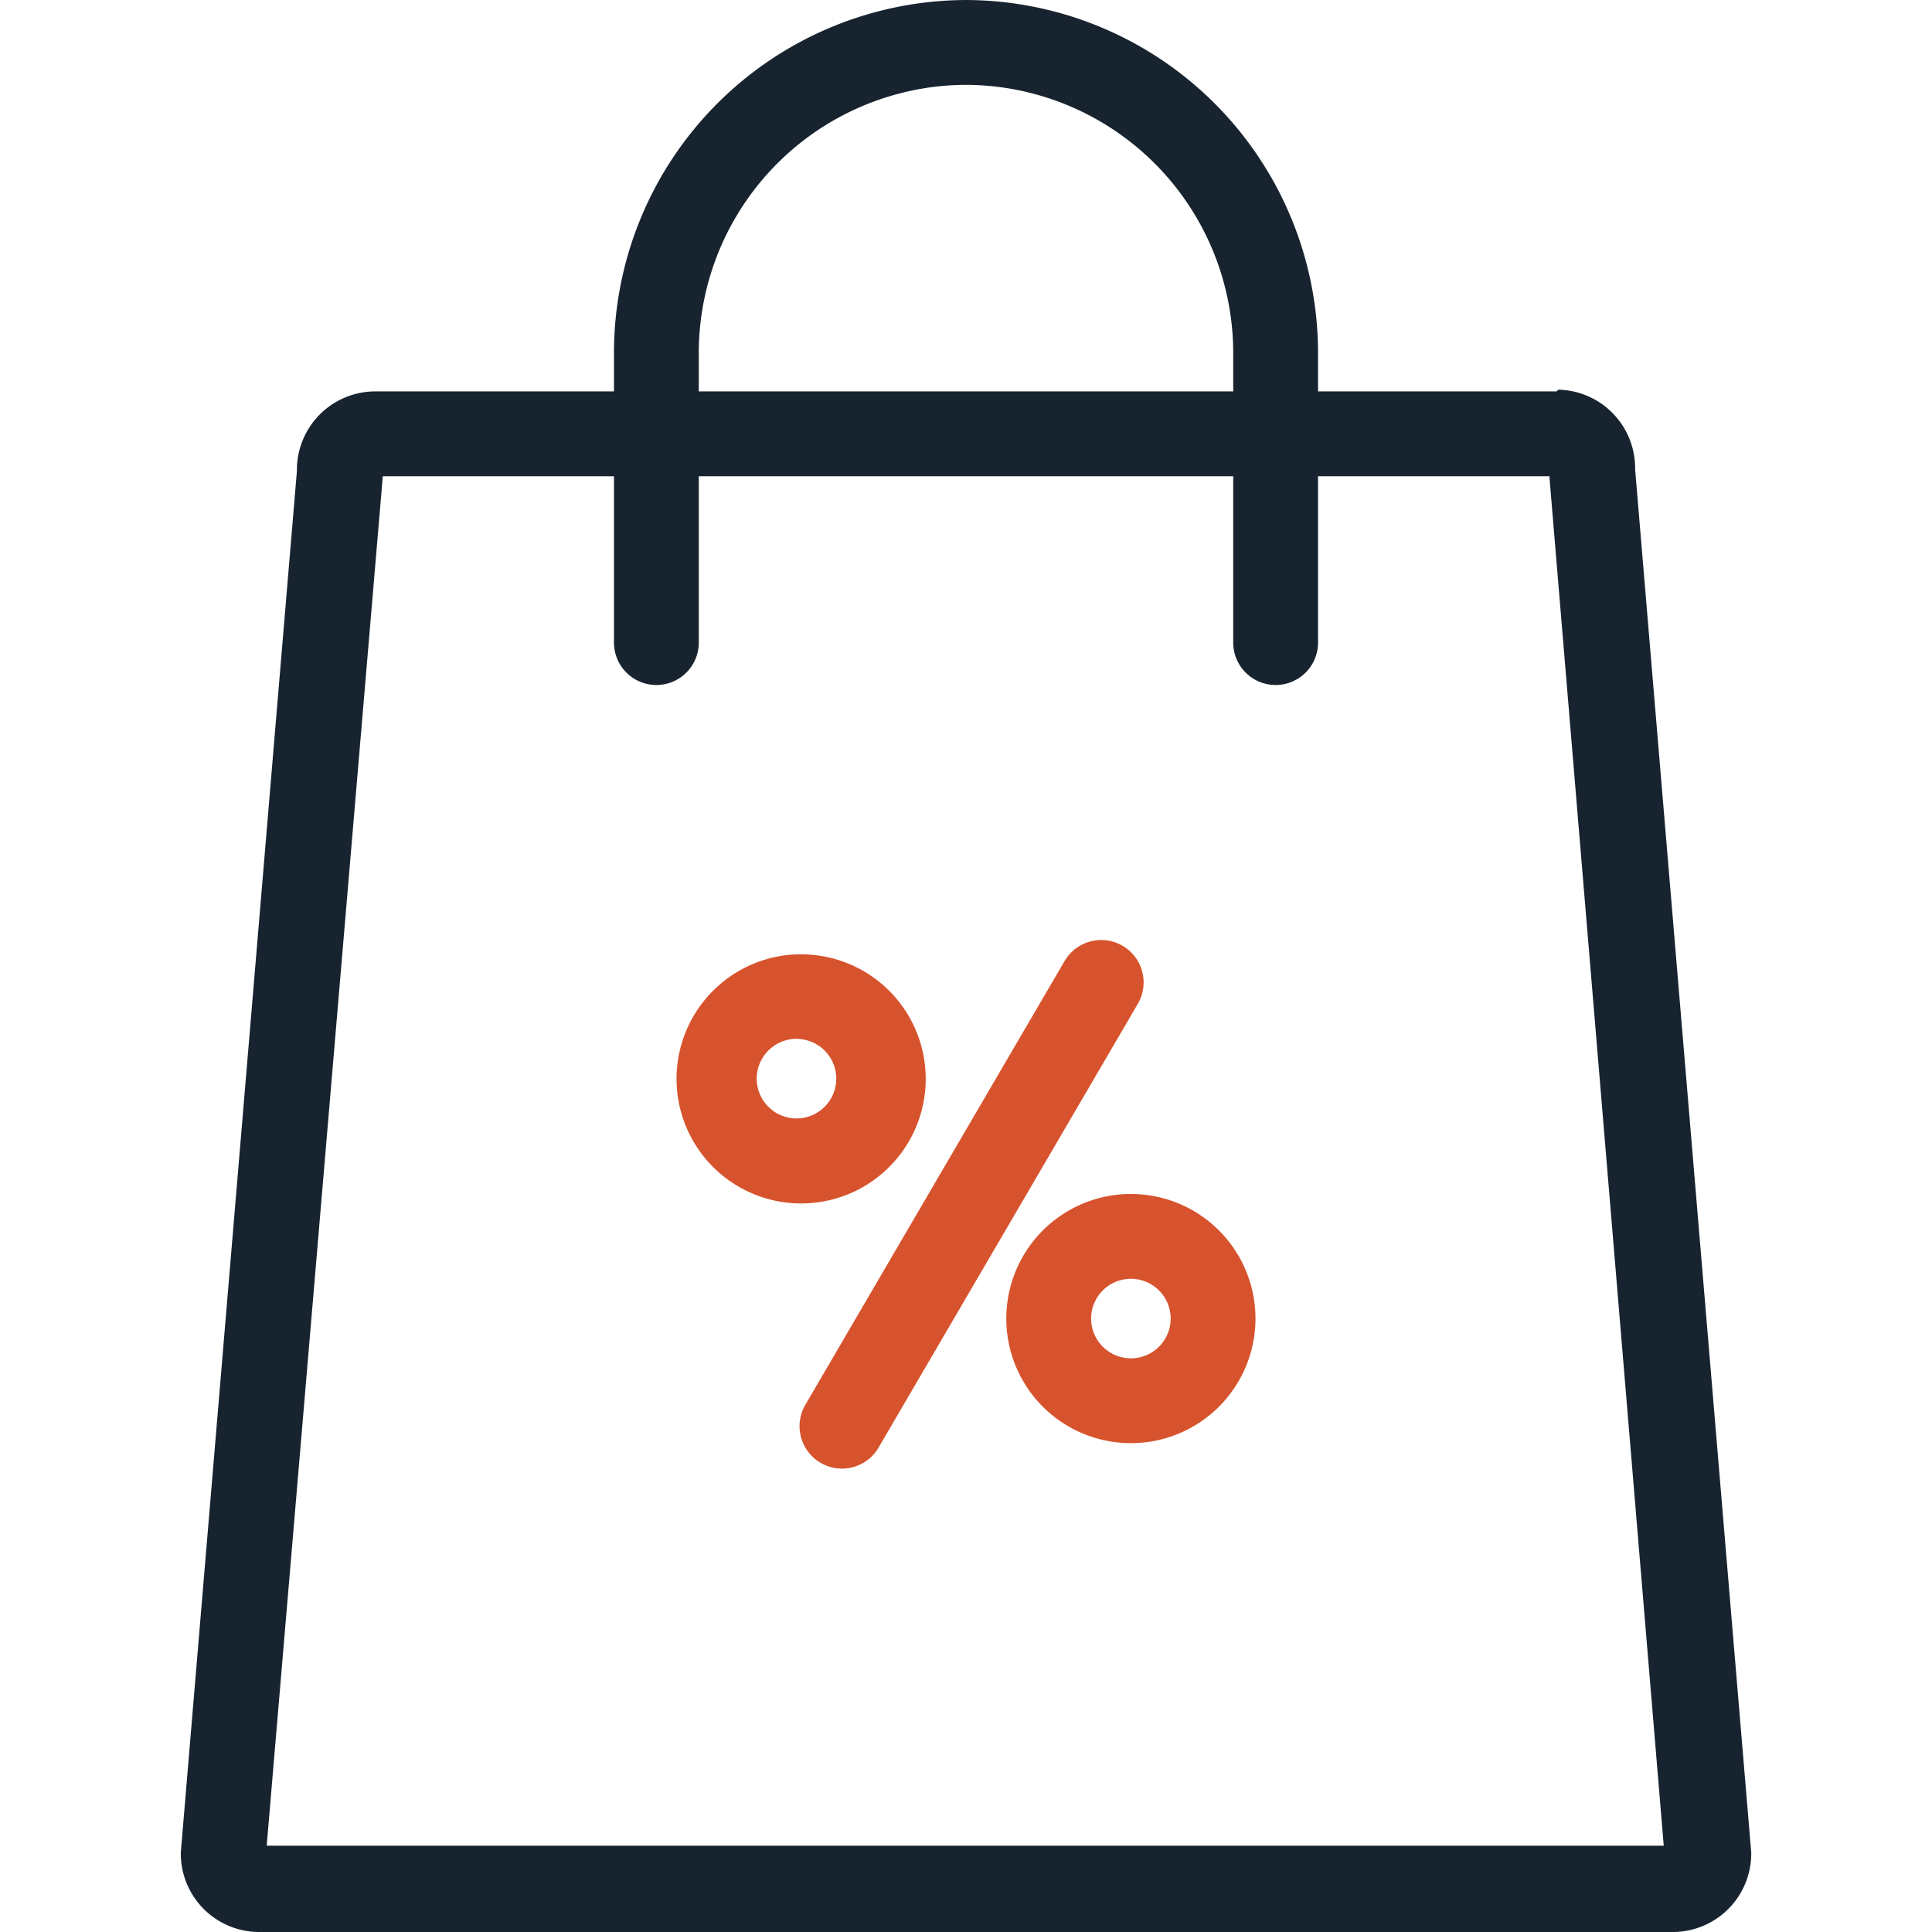 <svg xmlns="http://www.w3.org/2000/svg" xmlns:xlink="http://www.w3.org/1999/xlink" width="72" height="72" viewBox="0 0 72 72">
  <defs>
    <clipPath id="clip-path">
      <rect id="Rectangle_127" data-name="Rectangle 127" width="72" height="72" transform="translate(424 288)" fill="#fff" stroke="#707070" stroke-width="1"/>
    </clipPath>
  </defs>
  <g id="Mask_Group_7" data-name="Mask Group 7" transform="translate(-424 -288)" clip-path="url(#clip-path)">
    <g id="img_features_menu_04" transform="translate(410.604 274.406)">
      <path id="Path_332" data-name="Path 332" d="M71.131,31.278h0l4.268,51.1H23.335l4.327-51.036H71.131m.277-3.161H27.326a2.924,2.924,0,0,0-2.865,2.964L20.134,82.63a2.924,2.924,0,0,0,2.885,2.964H75.774a2.924,2.924,0,0,0,2.885-2.964L74.332,31.08a2.924,2.924,0,0,0-2.865-2.964Z" fill="#17242f"/>
      <path id="Path_333" data-name="Path 333" d="M37.857,37.541V26.714A11.578,11.578,0,0,1,49.4,15.175h0A11.578,11.578,0,0,1,60.935,26.714V37.541" fill="none" stroke="#17242f" stroke-linecap="round" stroke-miterlimit="10" stroke-width="3.161"/>
      <path id="Path_334" data-name="Path 334" d="M43.251,52.321A1.482,1.482,0,1,1,41.827,53a1.482,1.482,0,0,1,1.425-.682m0-3.161A4.643,4.643,0,1,0,47.895,53.8,4.643,4.643,0,0,0,43.251,49.159Z" fill="#d7532d"/>
      <path id="Path_335" data-name="Path 335" d="M55.541,61.251a1.482,1.482,0,1,1-1.482,1.482,1.482,1.482,0,0,1,1.482-1.482m0-3.161a4.643,4.643,0,1,0,4.643,4.643,4.643,4.643,0,0,0-4.643-4.643Z" fill="#d7532d"/>
      <line id="Line_39" data-name="Line 39" x1="9.662" y2="16.538" transform="translate(44.773 50.206)" fill="none" stroke="#d7532d" stroke-linecap="round" stroke-miterlimit="10" stroke-width="3.161"/>
    </g>
  </g>
</svg>
